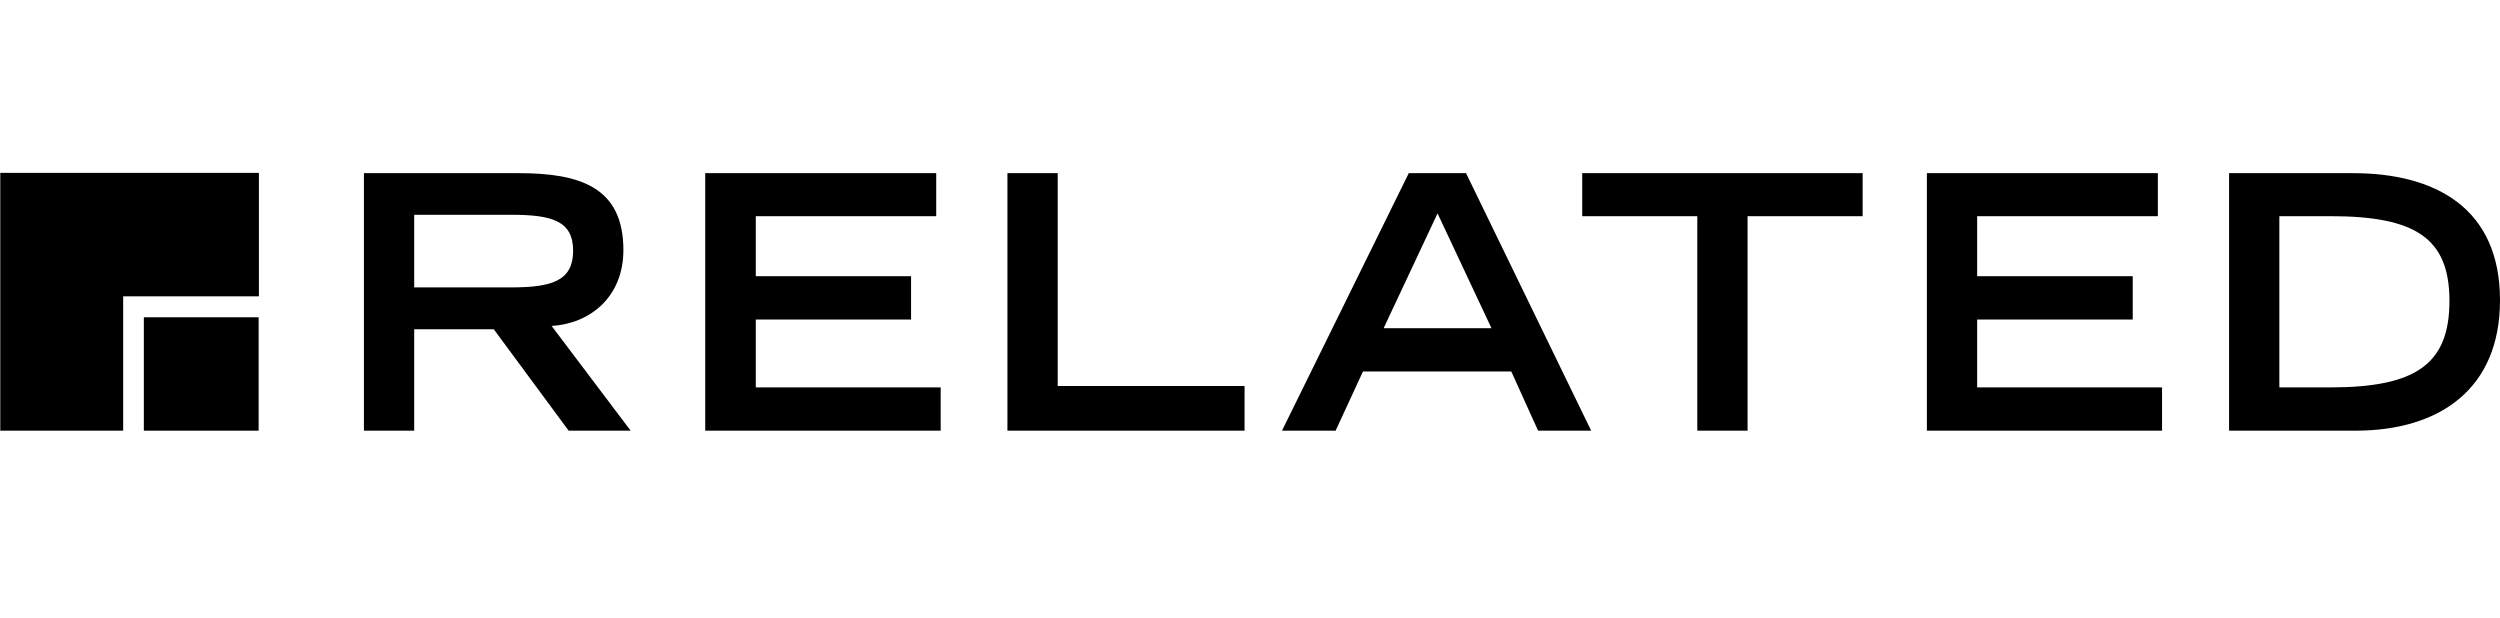 <?xml version="1.0" encoding="UTF-8"?>
<svg id="Layer_1" xmlns="http://www.w3.org/2000/svg" version="1.1" viewBox="0 0 895.1 221.2">
  <!-- Generator: Adobe Illustrator 29.4.0, SVG Export Plug-In . SVG Version: 2.1.0 Build 152)  -->
  <path d="M51.5,113.6h41.1v40.6h-41.1v-40.6Z"/>
  <path d="M0,154.2h44.1v-48.1c2.2,0,48.6,0,48.6,0v-44.2H.1v92.4ZM223.2,89.5c0-22.6-15.7-27.5-37.5-27.5h-55.4v92.2h18v-36.3h28.5l26.8,36.3h22.2l-28.3-37.5c13.6-.8,25.7-10.2,25.7-27.2h0ZM148.3,102.9v-26h34.7c14.7,0,22.2,2.2,22.2,12.9s-7.5,13.1-22.2,13.1h-34.7ZM270.6,114.4h55.6v-15.5h-55.6v-21.5h64.6v-15.4h-82.7v92.2h84.3v-15.5h-66.2v-24.3ZM378.7,62h-18v92.2h84.9v-16h-66.9V62ZM504.4,62l-45.4,92.2h19.2l9.8-21.2h53.1l9.6,21.2h19l-44.8-92.2h-20.5ZM495.4,117.5l19.3-41.1,19.3,41.1h-38.6ZM566.5,77.4h41.2v76.8h18v-76.8h41.2v-15.4h-100.4v15.4ZM707.9,114.4h55.7v-15.5h-55.7v-21.5h64.7v-15.4h-82.7v92.2h84.2v-15.5h-66.2v-24.3ZM842.5,62h-44.4v92.2h45.2c30.5,0,51.8-15.2,51.8-46.7,0-33.2-23.4-45.5-52.6-45.5ZM834.4,138.7h-18.3v-61.3h18.3c30.2,0,42.6,7.7,42.6,30.3s-11.9,31-42.6,31Z"/>
</svg>
